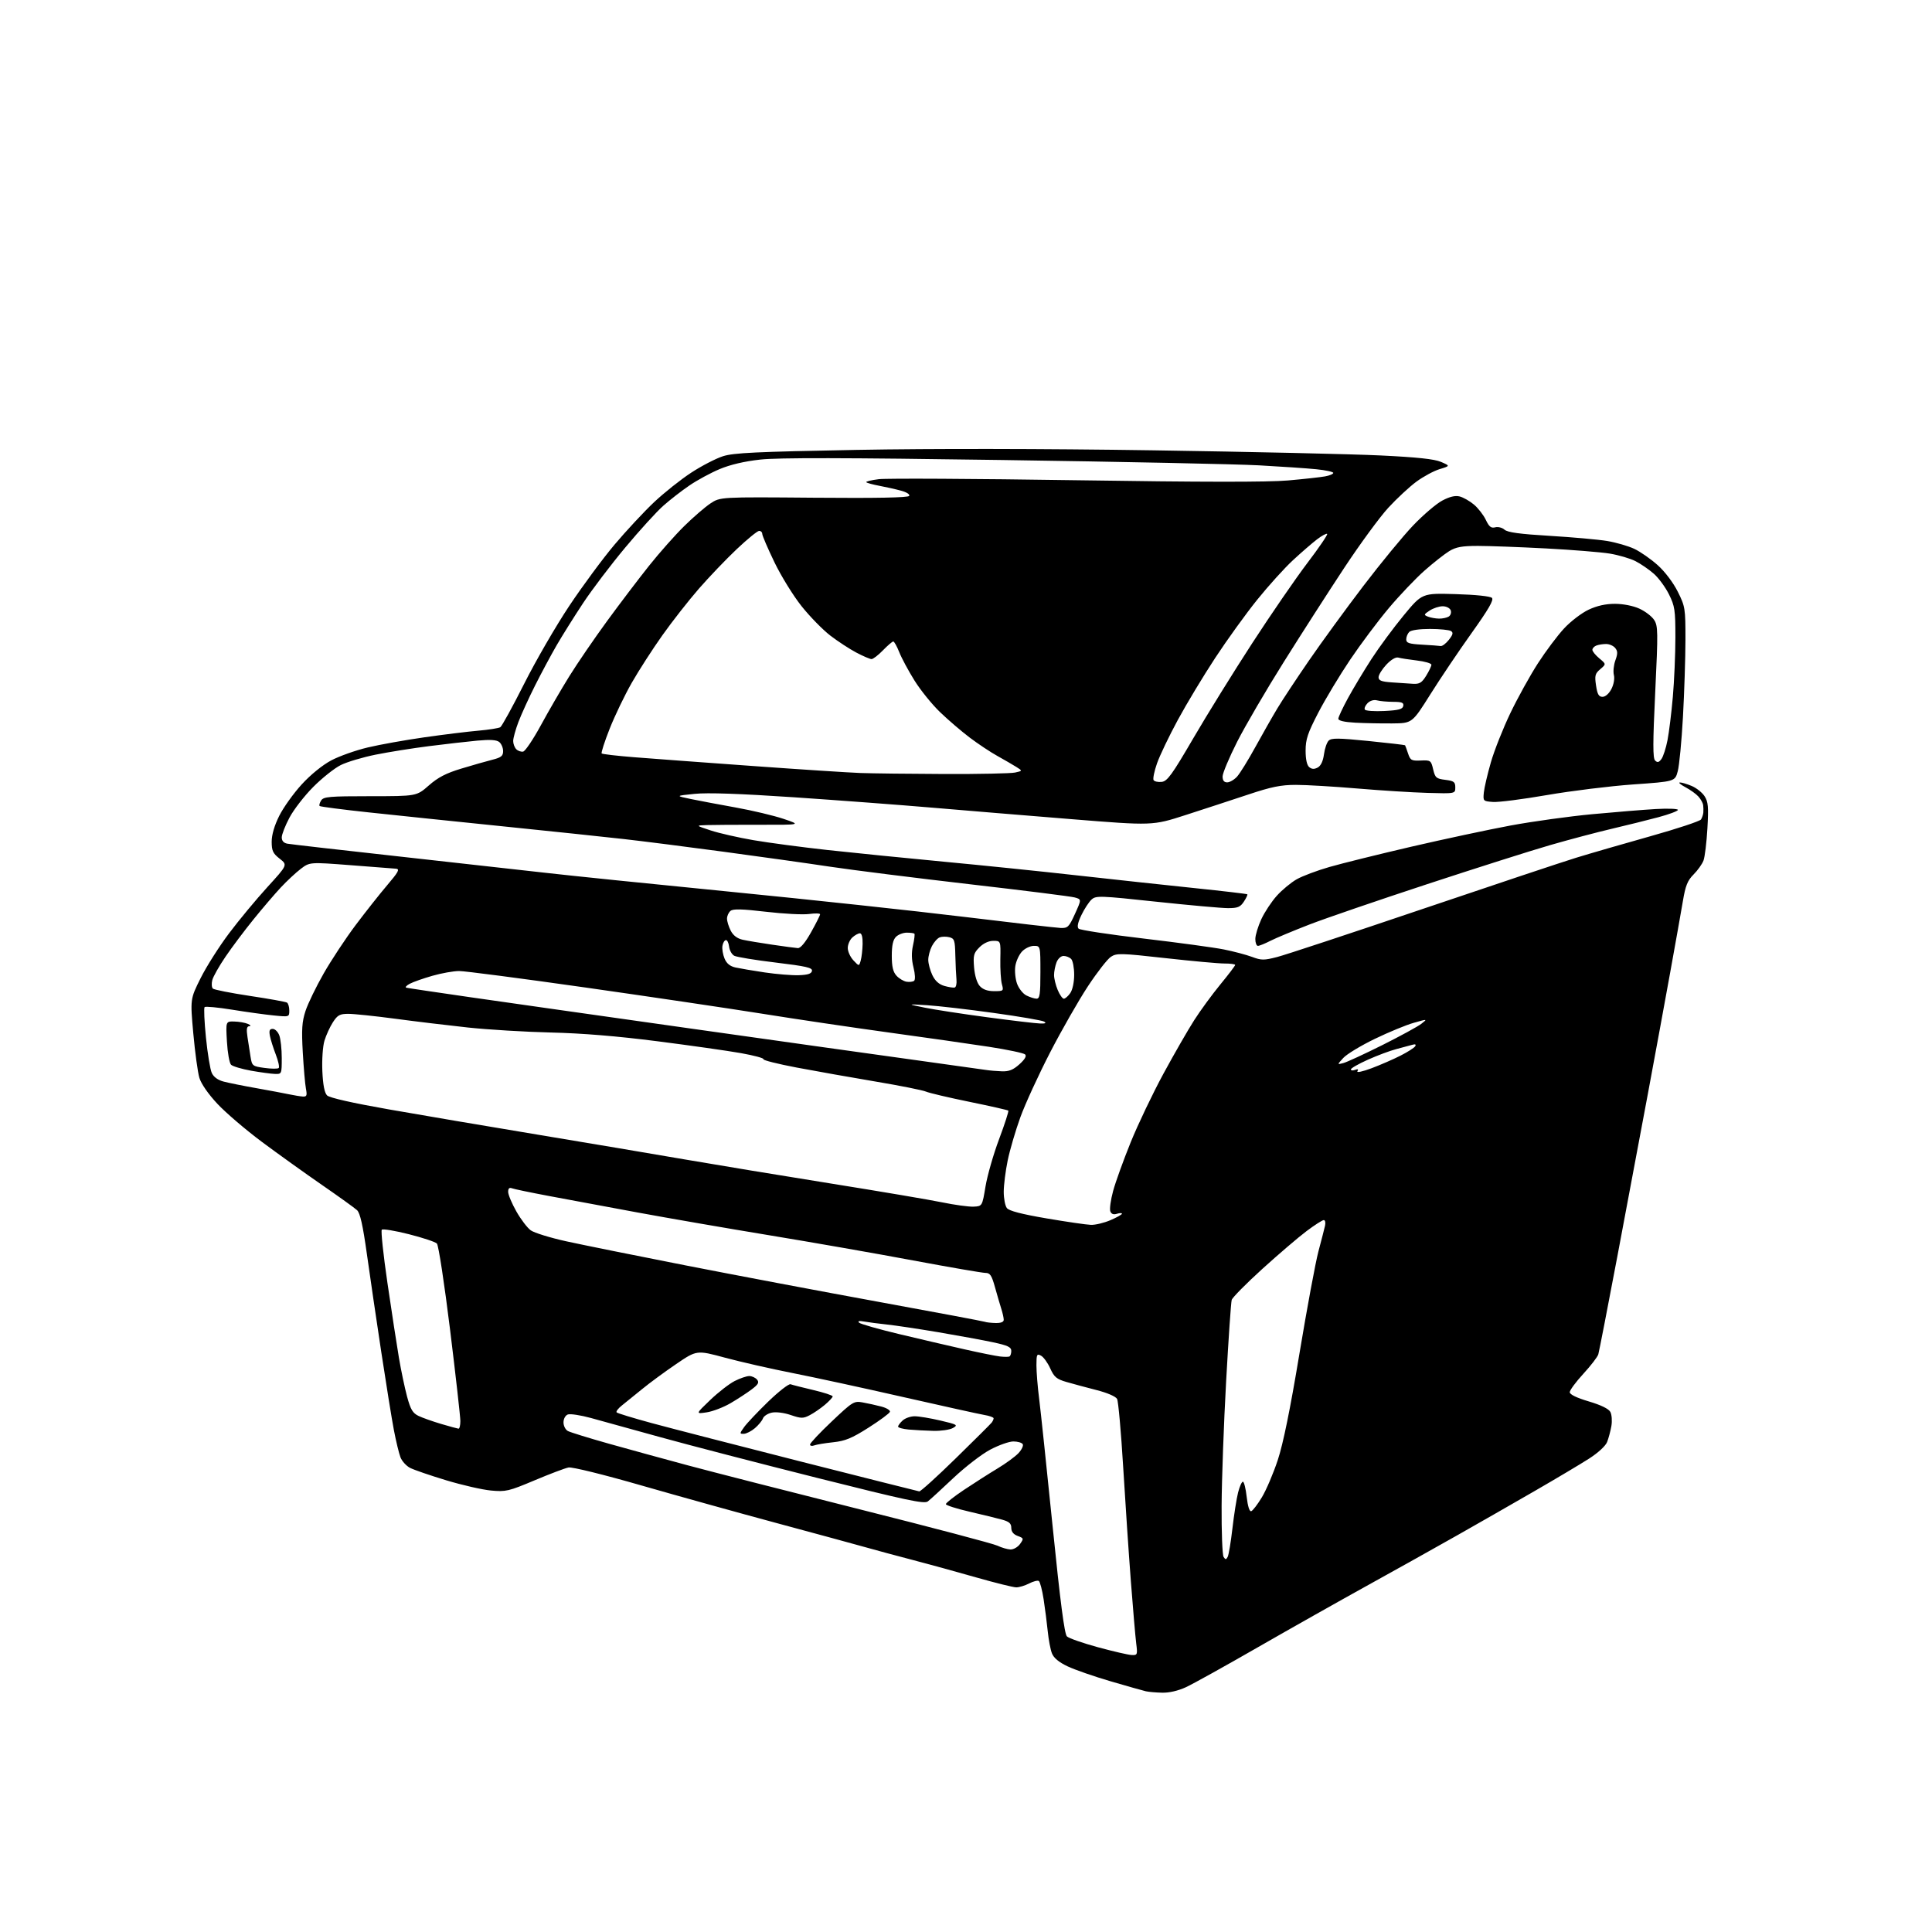 <?xml version="1.0" encoding="UTF-8" standalone="no"?>
<svg 
  version="1.1" 
  xmlns="http://www.w3.org/2000/svg" 
  xmlns:xlink="http://www.w3.org/1999/xlink" 
  xmlns:svg="http://www.w3.org/2000/svg"
  xmlns:rdf="http://www.w3.org/1999/02/22-rdf-syntax-ns#"
  xmlns:cc="http://creativecommons.org/ns#"
  xmlns:dc="http://purl.org/dc/elements/1.1/"
  viewBox="0 0 768 768"
  width="768"
  height="768"
>
<style>svg {background-color: white; }</style>"
<path stroke="none" fill="black" fill-rule="evenodd" d="M462.00,672.87C459.52,672.82 456.60,672.56 455.50,672.31C454.40,672.06 448.12,670.28 441.55,668.36C434.97,666.44 427.26,663.76 424.41,662.41C420.92,660.76 418.88,659.07 418.16,657.23C417.57,655.73 416.83,651.80 416.50,648.50C416.17,645.20 415.43,639.46 414.86,635.75C414.29,632.04 413.42,628.76 412.94,628.46C412.46,628.16 410.72,628.61 409.08,629.46C407.44,630.31 405.14,631.00 403.98,631.00C402.81,631.00 395.58,629.20 387.91,627.01C380.24,624.81 368.91,621.70 362.73,620.09C356.55,618.48 348.12,616.21 344.00,615.04C339.88,613.88 324.12,609.59 309.00,605.52C293.88,601.45 269.57,594.69 255.00,590.50C239.84,586.13 227.43,583.08 226.00,583.35C224.62,583.61 218.55,585.91 212.50,588.46C202.23,592.78 201.08,593.06 195.20,592.51C191.73,592.19 183.68,590.35 177.31,588.42C170.94,586.49 164.50,584.28 163.00,583.50C161.51,582.73 159.79,580.84 159.19,579.30C158.60,577.76 157.42,572.90 156.58,568.50C155.74,564.10 153.49,550.15 151.57,537.50C149.65,524.85 147.08,507.33 145.85,498.56C144.24,487.05 143.15,482.18 141.93,481.06C141.01,480.20 134.71,475.68 127.94,471.00C121.17,466.32 110.41,458.61 104.02,453.85C97.64,449.09 89.72,442.31 86.42,438.79C82.79,434.90 79.97,430.84 79.25,428.45C78.61,426.28 77.52,418.34 76.84,410.81C75.61,397.13 75.61,397.13 79.76,388.81C82.04,384.24 87.12,376.23 91.06,371.00C94.99,365.77 101.84,357.52 106.27,352.66C114.34,343.82 114.34,343.82 111.17,341.34C108.49,339.24 108.00,338.19 108.00,334.59C108.00,331.84 109.07,328.17 111.01,324.29C112.67,320.97 116.69,315.36 119.94,311.81C123.47,307.95 128.19,304.12 131.67,302.27C134.88,300.57 141.42,298.25 146.21,297.12C151.00,295.98 161.12,294.17 168.71,293.09C176.29,292.01 185.92,290.82 190.11,290.46C194.30,290.09 198.24,289.47 198.88,289.08C199.51,288.68 203.78,280.91 208.37,271.80C212.95,262.69 221.01,248.77 226.28,240.87C231.55,232.96 239.65,222.00 244.29,216.50C248.93,211.00 255.99,203.42 259.99,199.64C263.99,195.87 270.63,190.59 274.76,187.90C278.88,185.20 284.56,182.27 287.38,181.36C291.64,180.00 300.53,179.58 340.50,178.84C370.78,178.29 414.34,178.35 458.50,179.01C497.00,179.59 537.64,180.51 548.81,181.05C563.31,181.75 570.18,182.48 572.81,183.61C576.50,185.20 576.50,185.20 572.30,186.48C569.98,187.18 565.84,189.42 563.08,191.44C560.32,193.47 555.29,198.13 551.90,201.81C548.51,205.49 540.64,216.22 534.40,225.67C528.17,235.11 517.32,251.98 510.31,263.17C503.29,274.35 494.95,288.63 491.77,294.90C488.60,301.18 486.00,307.36 486.00,308.65C486.00,310.26 486.58,311.00 487.83,311.00C488.83,311.00 490.58,309.99 491.72,308.75C492.86,307.51 496.13,302.23 499.00,297.00C501.87,291.77 505.84,284.80 507.83,281.50C509.81,278.20 515.47,269.65 520.39,262.50C525.31,255.35 534.99,242.07 541.90,233.00C548.81,223.93 557.73,213.08 561.73,208.89C565.73,204.70 570.94,200.25 573.32,198.99C576.28,197.42 578.47,196.90 580.24,197.35C581.67,197.71 584.23,199.16 585.92,200.58C587.60,202.00 589.73,204.74 590.64,206.66C591.94,209.40 592.75,210.04 594.36,209.62C595.50,209.32 597.16,209.74 598.06,210.55C599.25,211.63 604.13,212.30 616.10,213.01C625.12,213.55 635.36,214.47 638.87,215.05C642.37,215.63 647.22,217.03 649.65,218.17C652.07,219.31 656.27,222.24 658.97,224.67C661.86,227.26 665.14,231.60 666.94,235.20C669.89,241.10 670.00,241.80 669.99,254.41C669.98,261.61 669.53,275.38 669.00,285.00C668.47,294.62 667.54,304.34 666.93,306.58C665.84,310.66 665.84,310.66 649.17,311.83C640.00,312.48 624.62,314.38 615.00,316.04C605.38,317.71 595.70,318.95 593.50,318.79C589.58,318.51 589.51,318.43 589.85,315.02C590.04,313.10 591.30,307.70 592.65,303.02C594.00,298.33 597.48,289.55 600.38,283.50C603.28,277.45 608.21,268.54 611.34,263.69C614.47,258.84 619.16,252.59 621.77,249.79C624.37,246.99 628.75,243.65 631.50,242.36C634.86,240.79 638.30,240.02 642.00,240.03C645.24,240.04 649.22,240.82 651.67,241.94C653.97,242.98 656.60,244.99 657.53,246.41C659.09,248.79 659.13,251.00 657.98,275.06C657.01,295.34 657.00,301.40 657.93,302.32C658.86,303.23 659.43,303.10 660.44,301.73C661.16,300.76 662.25,297.38 662.86,294.23C663.47,291.08 664.43,283.32 664.98,277.00C665.53,270.68 665.99,260.08 665.99,253.45C666.00,242.50 665.76,240.92 663.43,236.24C662.02,233.41 659.31,229.72 657.40,228.05C655.50,226.38 652.22,224.13 650.12,223.06C648.02,221.99 643.42,220.64 639.90,220.06C636.38,219.49 624.95,218.56 614.50,218.01C604.05,217.46 591.90,217.01 587.50,217.01C581.16,217.01 578.79,217.44 576.08,219.09C574.21,220.24 569.78,223.72 566.25,226.84C562.73,229.95 556.34,236.66 552.07,241.74C547.79,246.82 540.88,256.05 536.71,262.24C532.54,268.43 526.85,277.89 524.06,283.26C519.82,291.44 519.00,293.89 519.00,298.39C519.00,301.83 519.51,304.18 520.44,304.95C521.46,305.79 522.43,305.84 523.80,305.11C525.05,304.44 525.92,302.60 526.29,299.90C526.59,297.60 527.44,295.13 528.17,294.41C529.27,293.33 532.02,293.36 543.92,294.55C551.85,295.35 558.43,296.12 558.53,296.25C558.64,296.39 559.17,297.85 559.72,299.50C560.62,302.23 561.09,302.48 564.77,302.32C568.68,302.14 568.87,302.28 569.70,305.82C570.49,309.17 570.93,309.55 574.53,310.00C577.96,310.43 578.50,310.84 578.50,313.00C578.50,315.50 578.50,315.50 567.50,315.19C561.45,315.02 548.87,314.23 539.55,313.44C530.22,312.65 519.24,312.00 515.15,312.00C509.19,312.00 505.42,312.76 496.11,315.87C489.72,317.99 478.57,321.65 471.33,323.98C458.16,328.23 458.16,328.23 425.83,325.62C408.05,324.19 383.15,322.13 370.50,321.05C357.85,319.97 333.16,318.12 315.63,316.93C294.21,315.49 281.26,315.04 276.13,315.57C268.50,316.35 268.50,316.35 274.50,317.60C277.80,318.28 285.90,319.82 292.50,321.00C299.10,322.19 307.65,324.22 311.50,325.52C318.50,327.89 318.50,327.89 302.00,327.86C292.93,327.84 283.48,327.90 281.00,327.98C276.50,328.13 276.50,328.13 282.50,330.11C285.80,331.20 293.45,332.94 299.50,333.98C305.55,335.02 318.82,336.78 329.00,337.90C339.18,339.01 359.88,341.09 375.00,342.52C390.12,343.94 414.20,346.41 428.50,348.02C442.80,349.62 463.73,351.88 475.00,353.05C486.27,354.22 495.65,355.32 495.83,355.50C496.01,355.68 495.40,356.99 494.46,358.41C493.05,360.57 492.01,361.00 488.17,361.00C485.65,361.00 472.82,359.85 459.68,358.45C437.22,356.04 435.67,355.99 433.91,357.58C432.89,358.51 431.08,361.26 429.90,363.71C428.46,366.69 428.08,368.48 428.76,369.16C429.31,369.71 440.95,371.48 454.63,373.09C468.31,374.70 482.65,376.65 486.50,377.42C490.35,378.19 495.38,379.52 497.67,380.37C501.40,381.77 502.44,381.78 507.67,380.43C510.88,379.61 536.67,371.09 565.00,361.50C593.33,351.91 621.00,342.67 626.50,340.98C632.00,339.29 645.25,335.45 655.94,332.45C666.64,329.45 675.74,326.43 676.18,325.75C676.61,325.06 677.03,323.82 677.10,323.00C677.18,322.18 677.14,320.82 677.03,320.00C676.91,319.18 676.07,317.67 675.16,316.65C674.25,315.63 671.93,313.96 670.00,312.94C668.08,311.92 667.08,311.07 667.78,311.04C668.49,311.02 670.59,311.64 672.45,312.42C674.32,313.20 676.62,315.02 677.57,316.47C679.03,318.69 679.21,320.67 678.72,329.30C678.40,334.91 677.70,340.66 677.16,342.09C676.62,343.51 674.84,346.00 673.21,347.63C670.84,350.00 670.00,352.07 669.00,358.05C668.31,362.15 666.03,374.95 663.94,386.50C661.85,398.05 657.84,419.88 655.02,435.00C652.20,450.12 646.75,479.15 642.91,499.50C639.06,519.85 635.66,537.34 635.35,538.38C635.04,539.41 632.36,542.89 629.39,546.12C626.43,549.34 624.00,552.63 624.00,553.41C624.00,554.32 626.72,555.65 631.55,557.08C636.41,558.52 639.47,560.01 640.14,561.27C640.71,562.34 640.90,564.85 640.55,566.86C640.20,568.86 639.44,571.71 638.86,573.20C638.24,574.79 635.27,577.52 631.65,579.84C628.27,582.01 618.52,587.81 610.00,592.73C601.48,597.65 587.75,605.51 579.50,610.18C571.25,614.85 555.27,623.78 544.00,630.01C532.73,636.24 512.93,647.40 500.01,654.82C487.09,662.25 474.26,669.37 471.51,670.65C468.38,672.10 464.81,672.94 462.00,672.87zM449.88,657.90C452.14,658.00 452.23,657.77 451.66,653.25C451.33,650.64 450.37,639.50 449.53,628.50C448.69,617.50 447.32,597.09 446.48,583.15C445.64,569.20 444.55,557.04 444.06,556.11C443.52,555.11 440.19,553.67 435.83,552.56C431.80,551.53 426.43,550.08 423.91,549.35C420.01,548.22 419.03,547.40 417.48,543.95C416.47,541.71 414.82,539.44 413.82,538.90C412.18,538.02 412.00,538.40 412.00,542.74C412.00,545.39 412.48,551.37 413.08,556.03C413.67,560.69 416.08,583.55 418.44,606.83C421.49,636.91 423.14,649.55 424.12,650.50C424.88,651.23 430.45,653.17 436.50,654.82C442.55,656.46 448.57,657.85 449.88,657.90zM488.02,618.88C488.43,618.12 489.28,613.03 489.91,607.57C490.54,602.11 491.55,595.70 492.15,593.32C492.75,590.95 493.61,589.00 494.07,589.00C494.53,589.00 495.21,591.72 495.58,595.04C496.01,598.78 496.69,600.94 497.38,600.72C498.00,600.52 499.90,598.04 501.62,595.19C503.34,592.35 506.17,585.71 507.92,580.43C510.08,573.90 512.85,560.35 516.54,538.13C519.53,520.14 522.93,501.84 524.09,497.46C525.26,493.08 526.44,488.49 526.72,487.25C527.00,486.01 526.78,485.00 526.22,485.00C525.66,485.00 522.57,486.98 519.35,489.40C516.13,491.82 508.24,498.57 501.82,504.39C495.40,510.22 489.91,515.77 489.62,516.74C489.33,517.71 488.34,532.23 487.41,549.00C486.48,565.77 485.67,588.05 485.61,598.50C485.55,608.95 485.90,618.12 486.39,618.88C487.14,620.05 487.39,620.05 488.02,618.88zM401.69,615.94C402.90,615.97 404.61,614.99 405.49,613.75C407.01,611.61 406.96,611.45 404.54,610.56C402.85,609.93 402.00,608.86 402.00,607.35C402.00,605.60 401.17,604.87 398.31,604.07C396.28,603.51 390.43,602.09 385.31,600.90C380.19,599.72 376.00,598.37 376.00,597.91C376.00,597.44 379.26,594.88 383.25,592.21C387.24,589.55 393.20,585.74 396.50,583.76C399.80,581.78 403.56,579.03 404.86,577.65C406.15,576.27 406.91,574.66 406.55,574.07C406.18,573.48 404.51,573.00 402.83,573.00C401.15,573.00 397.02,574.46 393.64,576.25C390.26,578.03 383.68,583.11 379.00,587.52C374.32,591.94 369.75,596.13 368.82,596.84C367.42,597.92 360.38,596.42 324.82,587.48C301.55,581.63 273.50,574.35 262.50,571.30C251.50,568.25 239.11,564.82 234.96,563.69C230.81,562.55 226.65,561.92 225.71,562.28C224.73,562.66 224.00,564.00 224.00,565.43C224.00,566.81 224.79,568.35 225.75,568.86C226.71,569.37 234.03,571.63 242.00,573.88C249.97,576.12 264.15,580.01 273.50,582.52C282.85,585.03 313.68,592.92 342.00,600.04C370.32,607.16 394.85,613.63 396.50,614.43C398.15,615.22 400.49,615.90 401.69,615.94zM365.42,592.85C365.92,592.93 372.44,587.04 379.89,579.75C387.35,572.46 393.79,566.05 394.21,565.50C394.63,564.95 394.98,564.18 394.98,563.80C394.99,563.41 393.31,562.80 391.25,562.46C389.19,562.11 374.68,558.90 359.00,555.34C343.32,551.77 323.52,547.48 315.00,545.80C306.48,544.12 294.43,541.38 288.23,539.71C276.96,536.66 276.96,536.66 268.73,542.27C264.20,545.35 258.14,549.81 255.25,552.19C252.36,554.56 248.76,557.47 247.25,558.66C245.74,559.85 244.78,561.10 245.13,561.45C245.47,561.80 251.77,563.72 259.13,565.72C266.48,567.71 293.20,574.60 318.50,581.03C343.80,587.45 364.91,592.77 365.42,592.85zM323.67,574.57C322.75,574.93 322.00,574.76 322.00,574.22C322.00,573.67 325.89,569.53 330.65,565.03C338.93,557.19 339.46,556.86 342.90,557.48C344.88,557.83 348.22,558.57 350.31,559.12C352.41,559.66 353.96,560.62 353.76,561.23C353.55,561.85 349.71,564.68 345.23,567.53C338.60,571.74 335.98,572.82 331.20,573.32C327.98,573.66 324.58,574.22 323.67,574.57zM295.68,569.96C293.96,570.00 293.97,569.85 295.83,567.25C296.92,565.74 301.22,561.19 305.40,557.14C309.58,553.10 313.57,550.00 314.25,550.26C314.94,550.52 318.99,551.55 323.25,552.55C327.51,553.55 331.00,554.69 331.00,555.09C331.00,555.49 329.60,557.00 327.88,558.45C326.16,559.89 323.46,561.75 321.86,562.57C319.28,563.91 318.47,563.90 314.32,562.49C311.61,561.57 308.46,561.18 306.77,561.55C305.17,561.90 303.60,562.93 303.28,563.84C302.95,564.75 301.52,566.50 300.10,567.71C298.67,568.93 296.68,569.94 295.68,569.96zM371.00,568.79C367.98,568.71 363.59,568.48 361.25,568.27C358.91,568.06 357.00,567.53 357.00,567.10C357.00,566.66 357.82,565.57 358.83,564.65C359.83,563.74 361.97,562.99 363.58,562.99C365.19,562.98 369.78,563.74 373.79,564.68C380.57,566.27 380.92,566.47 378.79,567.66C377.53,568.36 374.02,568.87 371.00,568.79zM182.25,567.92C182.66,567.97 183.00,566.61 183.00,564.90C183.00,563.20 181.16,546.89 178.92,528.65C176.65,510.22 174.32,494.97 173.67,494.32C173.03,493.67 168.00,492.00 162.51,490.61C157.01,489.22 152.18,488.42 151.77,488.83C151.36,489.24 152.37,498.78 154.02,510.04C155.67,521.29 157.71,534.63 158.57,539.69C159.42,544.74 160.89,551.71 161.82,555.18C163.21,560.31 164.06,561.74 166.39,562.86C167.96,563.61 172.00,565.04 175.37,566.04C178.74,567.03 181.84,567.88 182.25,567.92zM280.90,561.43C276.50,562.09 276.50,562.09 282.30,556.54C285.50,553.48 289.87,550.09 292.02,548.99C294.16,547.90 296.78,547.00 297.84,547.00C298.89,547.00 300.28,547.64 300.93,548.41C301.87,549.54 301.45,550.31 298.80,552.31C296.98,553.68 293.20,556.15 290.40,557.79C287.59,559.43 283.32,561.07 280.90,561.43zM401.25,539.23C401.66,539.04 402.00,538.04 402.00,537.01C402.00,535.49 400.62,534.84 394.75,533.58C390.76,532.73 380.98,530.93 373.00,529.58C365.02,528.24 355.80,526.85 352.50,526.51C349.20,526.16 345.15,525.63 343.50,525.33C341.52,524.97 340.84,525.13 341.50,525.78C342.05,526.32 349.25,528.37 357.50,530.34C365.75,532.31 377.45,535.04 383.50,536.40C389.55,537.76 395.85,539.03 397.50,539.22C399.15,539.41 400.84,539.42 401.25,539.23zM395.75,525.92C397.85,525.97 399.00,525.52 399.00,524.65C399.00,523.91 398.58,521.99 398.07,520.40C397.56,518.80 396.42,514.91 395.54,511.75C394.21,506.95 393.58,506.00 391.72,506.00C390.50,506.00 377.57,503.77 363.00,501.05C348.43,498.32 322.77,493.83 306.00,491.07C289.23,488.31 265.60,484.22 253.50,481.99C241.40,479.75 225.54,476.81 218.25,475.43C210.97,474.06 204.33,472.68 203.50,472.36C202.47,471.97 202.00,472.42 202.00,473.79C202.00,474.89 203.46,478.38 205.25,481.54C207.04,484.71 209.62,488.11 211.00,489.09C212.38,490.07 218.68,492.02 225.02,493.42C231.35,494.81 252.73,499.13 272.52,503.01C292.31,506.89 326.95,513.43 349.50,517.55C372.05,521.67 390.95,525.22 391.50,525.44C392.05,525.66 393.96,525.88 395.75,525.92zM433.67,486.90C435.41,486.96 438.90,486.12 441.42,485.04C443.94,483.96 446.00,482.80 446.00,482.47C446.00,482.14 445.10,482.15 444.00,482.50C442.64,482.93 441.79,482.61 441.36,481.51C441.02,480.61 441.52,476.98 442.48,473.44C443.43,469.91 446.59,461.18 449.48,454.04C452.38,446.90 458.24,434.64 462.50,426.78C466.76,418.93 472.27,409.35 474.74,405.50C477.20,401.65 481.87,395.28 485.11,391.33C488.35,387.39 491.00,383.90 491.00,383.58C491.00,383.26 489.09,383.00 486.75,383.01C484.41,383.01 473.85,382.05 463.28,380.87C445.46,378.88 443.88,378.85 441.59,380.35C440.23,381.24 436.13,386.50 432.48,392.04C428.83,397.57 422.07,409.39 417.46,418.31C412.86,427.23 407.52,438.84 405.61,444.12C403.70,449.39 401.43,457.13 400.57,461.31C399.71,465.49 399.00,471.10 399.00,473.77C399.00,476.43 399.56,479.34 400.25,480.23C401.10,481.34 406.10,482.64 416.00,484.33C423.98,485.69 431.93,486.85 433.67,486.90zM386.98,479.66C390.45,479.50 390.45,479.50 391.76,471.60C392.49,467.26 394.91,458.80 397.16,452.81C399.41,446.81 401.05,441.72 400.82,441.49C400.59,441.26 393.67,439.69 385.45,438.01C377.23,436.33 369.41,434.50 368.09,433.93C366.76,433.36 357.76,431.56 348.09,429.94C338.41,428.31 324.32,425.81 316.76,424.38C309.20,422.95 303.22,421.45 303.47,421.04C303.72,420.64 299.71,419.56 294.56,418.64C289.42,417.72 274.47,415.60 261.35,413.92C245.35,411.87 231.41,410.73 219.00,410.44C208.82,410.20 193.97,409.30 186.00,408.45C178.03,407.59 164.97,406.02 157.00,404.95C149.03,403.89 140.70,403.02 138.50,403.02C135.06,403.02 134.19,403.50 132.33,406.37C131.14,408.22 129.63,411.52 128.97,413.71C128.30,415.95 127.94,421.26 128.14,425.82C128.39,431.31 129.00,434.43 130.02,435.45C130.97,436.39 140.01,438.44 154.51,440.99C167.15,443.21 193.70,447.72 213.50,451.00C233.30,454.28 259.85,458.76 272.50,460.94C285.15,463.12 311.25,467.42 330.50,470.50C349.75,473.58 369.55,476.93 374.50,477.95C379.45,478.97 385.06,479.74 386.98,479.66zM120.36,435.89C121.94,435.98 122.13,435.50 121.61,432.75C121.27,430.96 120.71,424.47 120.36,418.32C119.84,409.19 120.04,406.16 121.45,401.86C122.40,398.96 125.64,392.27 128.65,387.00C131.66,381.72 137.36,373.09 141.31,367.82C145.27,362.55 150.94,355.37 153.92,351.87C158.40,346.61 159.01,345.47 157.42,345.32C156.37,345.23 148.21,344.59 139.30,343.92C123.11,342.68 123.11,342.68 119.53,345.41C117.56,346.91 113.99,350.25 111.59,352.82C109.19,355.39 104.31,361.10 100.75,365.50C97.18,369.90 92.18,376.56 89.64,380.31C87.09,384.05 84.73,388.24 84.38,389.63C84.03,391.01 84.14,392.52 84.62,392.98C85.11,393.44 91.72,394.74 99.32,395.89C106.92,397.03 113.55,398.22 114.07,398.54C114.58,398.86 115.00,400.28 115.00,401.70C115.00,404.27 114.97,404.28 108.75,403.65C105.31,403.31 97.88,402.28 92.23,401.36C86.59,400.45 81.68,399.99 81.33,400.33C80.99,400.68 81.23,406.14 81.87,412.48C82.51,418.81 83.55,425.12 84.18,426.50C84.92,428.12 86.60,429.35 88.91,429.95C90.89,430.47 96.78,431.66 102.00,432.58C107.22,433.51 113.08,434.61 115.00,435.02C116.92,435.43 119.34,435.82 120.36,435.89zM109.25,426.90C107.74,426.85 103.46,426.27 99.75,425.61C96.04,424.94 92.48,423.88 91.84,423.24C91.20,422.60 90.46,418.46 90.21,414.04C89.74,406.00 89.74,406.00 93.12,406.07C94.98,406.11 97.40,406.53 98.50,407.00C99.61,407.48 99.89,407.89 99.12,407.93C98.07,407.98 97.89,409.01 98.38,412.25C98.73,414.59 99.29,418.15 99.61,420.17C100.18,423.70 100.39,423.87 105.16,424.52C107.89,424.90 110.42,424.91 110.79,424.55C111.15,424.19 110.63,421.78 109.63,419.19C108.63,416.61 107.58,413.26 107.29,411.75C106.90,409.66 107.16,409.00 108.41,409.00C109.31,409.00 110.49,410.15 111.02,411.57C111.56,412.98 112.00,417.03 112.00,420.57C112.00,426.94 111.98,427.00 109.25,426.90zM545.22,424.64C548.71,423.33 553.89,421.08 556.71,419.64C559.54,418.21 562.17,416.53 562.55,415.91C563.01,415.17 562.61,414.97 561.38,415.33C560.34,415.63 557.50,416.40 555.06,417.03C552.61,417.66 547.55,419.55 543.81,421.22C540.06,422.90 537.00,424.64 537.00,425.10C537.00,425.56 537.75,425.65 538.66,425.30C539.79,424.86 540.09,425.04 539.59,425.85C539.19,426.50 541.72,425.96 545.22,424.64zM398.23,425.86C401.07,425.97 402.75,425.30 405.23,423.07C407.40,421.12 408.16,419.80 407.50,419.15C406.95,418.61 400.43,417.24 393.00,416.10C385.57,414.96 367.80,412.42 353.50,410.46C339.20,408.50 316.48,405.13 303.00,402.97C289.52,400.82 257.80,396.12 232.50,392.52C207.20,388.93 184.70,385.99 182.50,386.00C180.30,386.00 175.52,386.85 171.89,387.89C168.26,388.93 164.21,390.35 162.89,391.06C161.58,391.76 160.95,392.46 161.50,392.62C162.05,392.77 173.53,394.48 187.00,396.42C200.47,398.36 240.07,403.99 275.00,408.92C309.93,413.86 349.98,419.48 364.00,421.41C378.02,423.35 390.62,425.11 392.00,425.33C393.38,425.55 396.18,425.79 398.23,425.86zM534.00,422.59C535.38,422.23 542.35,419.01 549.50,415.44C556.65,411.86 563.62,408.06 565.00,406.98C567.50,405.02 567.50,405.02 562.00,406.58C558.98,407.43 552.00,410.31 546.50,412.97C541.00,415.63 535.38,419.03 534.00,420.53C531.50,423.25 531.50,423.25 534.00,422.59zM413.50,406.86C415.64,406.92 416.07,406.69 415.00,406.08C414.18,405.61 405.18,404.07 395.00,402.66C384.82,401.24 372.90,399.86 368.50,399.59C360.50,399.10 360.50,399.10 367.50,400.54C371.35,401.33 382.60,403.06 392.50,404.38C402.40,405.71 411.85,406.82 413.50,406.86zM412.04,396.99C413.33,397.00 413.58,395.30 413.58,386.50C413.58,376.00 413.58,376.00 410.97,376.00C409.53,376.00 407.41,377.01 406.26,378.25C405.10,379.49 403.91,382.07 403.61,384.00C403.30,385.93 403.60,389.06 404.27,390.97C404.95,392.88 406.62,395.02 408.00,395.71C409.38,396.40 411.19,396.98 412.04,396.99zM422.89,397.00C423.44,397.00 424.59,396.00 425.44,394.78C426.36,393.47 427.00,390.45 427.00,387.48C427.00,384.68 426.46,381.86 425.80,381.20C425.14,380.54 423.78,380.00 422.78,380.00C421.74,380.00 420.53,381.11 419.98,382.57C419.44,383.98 419.00,386.24 419.00,387.60C419.00,388.95 419.65,391.62 420.45,393.53C421.25,395.44 422.35,397.00 422.89,397.00zM395.17,394.00C398.91,394.00 399.01,393.91 398.27,391.25C397.85,389.74 397.57,385.24 397.65,381.25C397.80,374.00 397.80,374.00 394.86,374.00C393.02,374.00 390.94,374.97 389.34,376.57C387.06,378.85 386.82,379.76 387.21,384.56C387.49,387.87 388.37,390.75 389.49,391.98C390.72,393.34 392.57,394.00 395.17,394.00zM379.50,392.56C380.05,392.42 380.37,391.00 380.21,389.40C380.05,387.81 379.85,383.49 379.76,379.81C379.63,373.79 379.39,373.06 377.38,372.56C376.16,372.25 374.43,372.28 373.54,372.62C372.65,372.96 371.27,374.52 370.46,376.07C369.66,377.63 369.00,380.09 369.00,381.55C369.00,383.01 369.73,385.73 370.61,387.60C371.71,389.91 373.24,391.29 375.36,391.91C377.09,392.40 378.95,392.70 379.50,392.56zM363.39,389.87C363.89,389.44 363.78,387.19 363.13,384.58C362.35,381.49 362.28,378.69 362.93,375.80C363.46,373.46 363.71,371.37 363.49,371.15C363.26,370.93 361.90,370.75 360.45,370.75C359.01,370.75 357.07,371.50 356.16,372.41C354.99,373.58 354.50,375.80 354.50,379.93C354.50,384.23 354.99,386.33 356.35,387.84C357.37,388.97 359.17,390.05 360.35,390.25C361.53,390.44 362.90,390.27 363.39,389.87zM317.49,387.66C321.11,387.54 322.56,387.08 322.77,385.95C323.02,384.68 320.50,384.10 308.34,382.63C300.24,381.66 292.82,380.44 291.87,379.93C290.91,379.42 289.99,377.76 289.82,376.25C289.64,374.74 289.05,373.59 288.50,373.71C287.95,373.83 287.35,374.88 287.17,376.06C286.99,377.23 287.37,379.47 288.02,381.04C288.83,383.00 290.18,384.10 292.35,384.59C294.08,384.97 299.32,385.86 304.00,386.56C308.68,387.25 314.75,387.75 317.49,387.66zM342.15,381.83C342.51,380.55 342.85,377.59 342.90,375.25C342.96,372.61 342.56,371.00 341.83,371.00C341.18,371.00 339.83,371.74 338.83,372.65C337.82,373.57 337.00,375.45 337.00,376.84C337.00,378.23 338.01,380.45 339.25,381.76C341.49,384.15 341.49,384.15 342.15,381.83zM317.16,376.89C318.22,376.96 320.13,374.67 322.41,370.59C324.39,367.06 326.00,363.85 326.00,363.45C326.00,363.05 324.03,363.00 321.61,363.33C319.20,363.66 311.49,363.26 304.49,362.44C294.89,361.32 291.42,361.23 290.38,362.10C289.62,362.73 289.00,364.11 289.00,365.17C289.00,366.23 289.67,368.39 290.48,369.97C291.46,371.87 293.07,373.08 295.23,373.56C297.03,373.96 302.32,374.85 307.00,375.53C311.68,376.22 316.25,376.83 317.16,376.89zM500.04,376.00C499.47,376.00 499.00,374.76 499.01,373.25C499.02,371.74 500.10,368.19 501.41,365.36C502.73,362.53 505.50,358.35 507.57,356.06C509.64,353.76 513.17,350.84 515.42,349.55C517.66,348.26 523.55,346.05 528.50,344.63C533.45,343.21 548.09,339.58 561.04,336.57C573.99,333.57 591.77,329.77 600.54,328.14C609.32,326.52 623.92,324.49 633.00,323.65C642.08,322.80 653.44,321.88 658.25,321.60C663.06,321.33 667.00,321.48 667.00,321.94C667.00,322.40 663.51,323.71 659.25,324.85C654.99,325.99 646.65,328.06 640.72,329.45C634.79,330.84 623.77,333.76 616.22,335.94C608.67,338.12 586.65,345.11 567.28,351.48C547.90,357.85 526.85,365.06 520.50,367.52C514.15,369.98 507.18,372.89 505.01,373.99C502.85,375.10 500.61,376.00 500.04,376.00zM421.61,368.88C424.45,368.99 424.93,368.52 427.33,363.25C429.94,357.50 429.94,357.50 427.22,356.75C425.72,356.33 406.95,353.97 385.50,351.50C364.05,349.02 339.07,345.89 330.00,344.53C320.93,343.16 301.80,340.48 287.50,338.56C273.20,336.63 255.43,334.38 248.00,333.54C240.57,332.70 218.97,330.43 200.00,328.49C181.03,326.55 156.96,324.05 146.53,322.93C136.09,321.81 127.33,320.67 127.06,320.40C126.79,320.13 127.06,319.14 127.66,318.20C128.61,316.70 130.91,316.50 147.17,316.50C165.60,316.50 165.60,316.50 170.46,312.23C174.12,309.02 177.31,307.36 183.41,305.52C187.86,304.17 193.41,302.59 195.75,302.00C199.23,301.12 200.00,300.50 200.00,298.58C200.00,297.30 199.32,295.68 198.49,294.99C197.41,294.10 194.93,293.93 189.74,294.41C185.76,294.78 177.13,295.77 170.56,296.60C163.99,297.43 154.43,298.96 149.31,299.99C144.19,301.02 137.95,302.88 135.45,304.13C132.94,305.38 128.04,309.28 124.54,312.80C121.04,316.31 116.79,321.79 115.09,324.98C113.39,328.17 112.00,331.72 112.00,332.87C112.00,334.25 112.77,335.11 114.25,335.38C115.49,335.62 135.40,337.89 158.50,340.44C181.60,342.99 207.93,345.93 217.00,346.97C226.07,348.02 259.15,351.41 290.50,354.50C321.85,357.59 363.48,362.07 383.00,364.44C402.52,366.82 419.90,368.81 421.61,368.88zM461.80,310.81C464.04,310.55 465.88,308.00 474.34,293.50C479.79,284.15 490.35,267.11 497.81,255.63C505.27,244.15 515.13,229.81 519.73,223.76C524.33,217.71 527.86,212.52 527.57,212.24C527.29,211.95 525.47,212.93 523.54,214.40C521.61,215.88 517.29,219.61 513.95,222.71C510.61,225.80 504.22,232.87 499.75,238.42C495.28,243.96 487.77,254.37 483.06,261.54C478.35,268.71 471.67,279.79 468.22,286.16C464.76,292.53 461.04,300.30 459.94,303.43C458.84,306.55 458.23,309.56 458.57,310.11C458.91,310.66 460.37,310.98 461.80,310.81zM375.50,307.68C389.25,307.73 401.85,307.46 403.50,307.10C406.50,306.44 406.50,306.44 404.00,304.87C402.62,304.00 399.25,302.05 396.50,300.52C393.75,299.00 388.80,295.71 385.50,293.22C382.20,290.72 376.88,286.17 373.69,283.09C370.49,280.02 365.91,274.35 363.51,270.50C361.11,266.65 358.39,261.59 357.47,259.25C356.54,256.91 355.47,255.00 355.09,255.00C354.71,255.00 352.87,256.57 351.00,258.50C349.13,260.43 347.09,262.00 346.45,262.00C345.82,262.00 343.09,260.83 340.40,259.41C337.70,257.99 333.06,254.95 330.07,252.66C327.09,250.37 321.95,245.12 318.66,241.00C315.37,236.88 310.50,229.00 307.85,223.50C305.20,218.00 303.02,212.94 303.01,212.25C303.01,211.56 302.44,211.02 301.75,211.04C301.06,211.06 297.07,214.32 292.87,218.29C288.67,222.26 281.91,229.32 277.83,234.00C273.76,238.68 267.23,247.00 263.33,252.50C259.42,258.00 253.94,266.51 251.14,271.41C248.34,276.31 244.39,284.52 242.36,289.66C240.33,294.79 238.90,299.23 239.18,299.51C239.46,299.79 245.27,300.47 252.10,301.01C258.92,301.55 280.02,303.12 299.00,304.48C317.98,305.85 337.32,307.11 342.00,307.28C346.68,307.45 361.75,307.63 375.50,307.68zM207.96,298.77C208.79,298.61 211.95,293.91 214.99,288.33C218.02,282.74 223.11,273.97 226.30,268.84C229.49,263.70 236.24,253.83 241.30,246.91C246.36,239.98 253.88,230.08 258.00,224.91C262.12,219.73 268.43,212.63 272.00,209.12C275.57,205.61 280.25,201.56 282.39,200.14C286.29,197.54 286.29,197.54 323.54,197.85C348.43,198.06 360.99,197.82 361.42,197.13C361.79,196.53 360.39,195.64 358.13,195.04C355.97,194.45 352.11,193.59 349.55,193.11C347.00,192.63 344.67,192.00 344.37,191.70C344.07,191.41 346.31,190.86 349.34,190.48C352.36,190.10 387.61,190.29 427.67,190.90C477.61,191.66 504.11,191.69 512.00,190.99C518.33,190.43 524.96,189.70 526.75,189.37C528.54,189.05 530.00,188.42 530.00,187.99C530.00,187.56 526.96,186.90 523.25,186.53C519.54,186.16 509.30,185.46 500.50,184.98C491.70,184.50 445.67,183.54 398.22,182.86C335.75,181.95 309.26,181.90 302.22,182.69C295.92,183.38 290.23,184.72 286.06,186.48C282.51,187.97 277.11,190.89 274.06,192.98C271.00,195.06 266.34,198.68 263.70,201.02C261.05,203.35 254.24,210.83 248.56,217.64C242.87,224.45 235.32,234.40 231.78,239.76C228.24,245.12 223.51,252.65 221.28,256.50C219.05,260.35 215.19,267.55 212.70,272.50C210.21,277.45 207.23,283.98 206.08,287.00C204.94,290.02 204.00,293.42 204.00,294.55C204.00,295.68 204.55,297.15 205.23,297.83C205.91,298.51 207.14,298.93 207.96,298.77zM553.43,287.57C549.07,287.61 542.46,287.48 538.75,287.28C534.35,287.04 532.00,286.49 532.01,285.70C532.02,285.04 533.75,281.35 535.85,277.50C537.95,273.65 542.14,266.68 545.16,262.00C548.19,257.32 553.96,249.51 557.98,244.64C565.30,235.78 565.30,235.78 578.63,236.17C586.54,236.40 592.41,237.01 593.07,237.67C593.88,238.48 591.72,242.21 584.99,251.64C579.94,258.71 572.56,269.68 568.59,276.00C561.36,287.50 561.36,287.50 553.43,287.57zM550.31,282.63C555.98,282.35 557.57,281.92 557.82,280.63C558.08,279.33 557.29,279.00 553.82,278.99C551.45,278.98 548.55,278.72 547.40,278.41C546.14,278.07 544.64,278.51 543.64,279.50C542.73,280.42 542.24,281.57 542.55,282.08C542.86,282.58 546.35,282.83 550.31,282.63zM637.04,277.00C638.16,277.00 639.61,275.73 640.56,273.89C641.50,272.06 641.91,269.77 641.54,268.32C641.20,266.96 641.47,264.34 642.14,262.49C643.11,259.80 643.09,258.82 642.05,257.57C641.34,256.70 639.72,256.00 638.46,256.00C637.20,256.00 635.45,256.27 634.58,256.61C633.71,256.94 633.00,257.71 633.00,258.32C633.00,258.93 634.24,260.45 635.75,261.71C638.50,263.99 638.50,263.99 636.14,266.00C634.06,267.76 633.86,268.55 634.45,272.50C634.98,276.03 635.54,277.00 637.04,277.00zM561.67,271.82C564.28,271.97 565.20,271.41 566.92,268.63C568.06,266.78 569.00,264.81 569.00,264.25C569.00,263.69 566.41,262.93 563.25,262.56C560.09,262.18 556.75,261.67 555.84,261.40C554.83,261.11 552.97,262.21 551.09,264.21C549.40,266.02 548.01,268.26 548.00,269.20C548.00,270.53 549.12,270.97 553.25,271.26C556.14,271.46 559.93,271.71 561.67,271.82zM572.68,256.81C573.33,256.91 574.80,255.80 575.96,254.33C577.58,252.26 577.77,251.47 576.78,250.84C576.08,250.40 572.33,250.02 568.45,250.02C564.28,250.01 560.91,250.49 560.20,251.20C559.54,251.86 559.00,253.19 559.00,254.15C559.00,255.60 560.10,255.97 565.25,256.26C568.69,256.45 572.03,256.70 572.68,256.81zM572.00,245.91C573.38,245.94 575.13,245.57 575.90,245.09C576.66,244.60 577.01,243.48 576.68,242.60C576.33,241.71 574.93,241.00 573.50,241.00C572.08,241.00 569.77,241.76 568.34,242.69C565.96,244.25 565.91,244.45 567.63,245.12C568.66,245.53 570.62,245.88 572.00,245.91z" />

</svg>